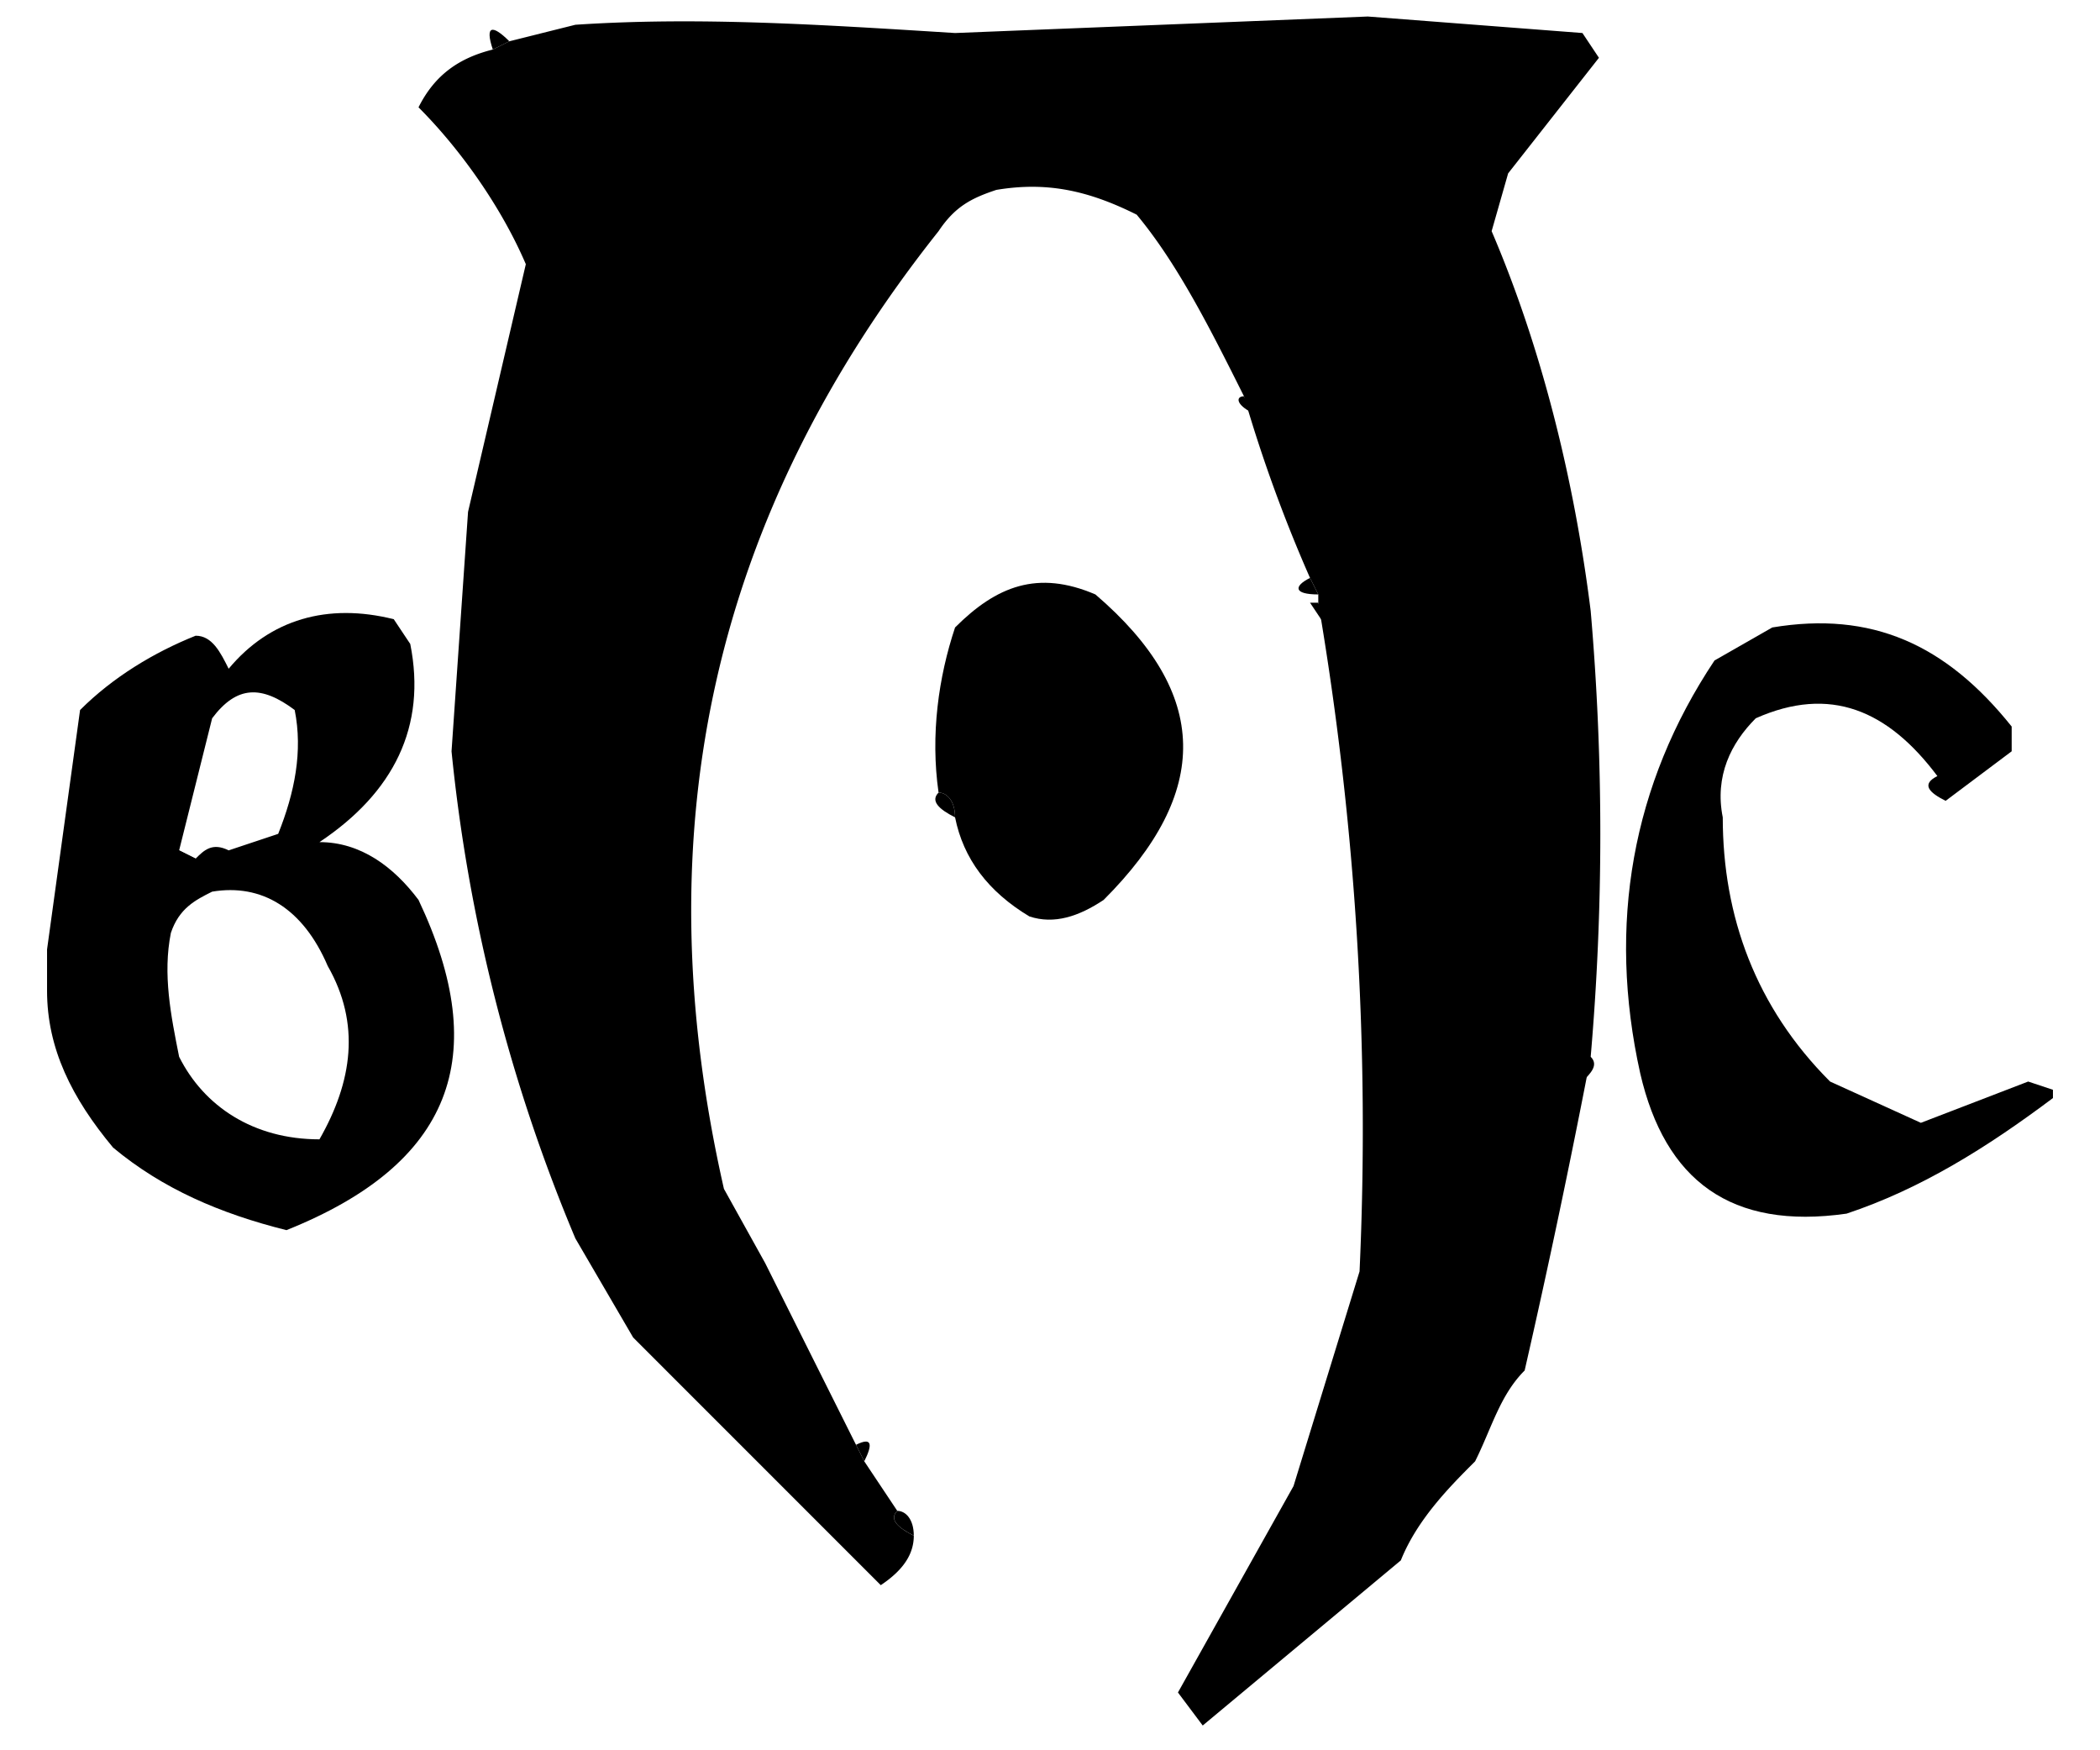 <svg id="vector" xmlns="http://www.w3.org/2000/svg" width="18" height="15" viewBox="0 0 243 212"><path fill="#000" d="M187,128a1120,1120 0,0 1,-8 38c-3,3 -4,7 -6,11 -3,3 -7,7 -9,12l-24,20 -3,-4 14,-25 8,-26a379,379 0,0 0,-5 -81v-1l-1,-2a177,177 0,0 1,-8 -22c-4,-8 -8,-16 -13,-22 -6,-3 -11,-4 -17,-3 -3,1 -5,2 -7,5 -27,34 -36,72 -26,116l5,9 11,22 1,2 4,6c-1,1 0,2 2,3 0,2 -1,4 -4,6l-2,-2 -28,-28 -7,-12c-8,-19 -13,-39 -15,-59l2,-29 7,-30c-3,-7 -8,-14 -13,-19 2,-4 5,-6 9,-7l2,-1 8,-2c15,-1 30,0 46,1l50,-2 26,2 2,3 -11,14 -2,7c6,14 10,30 12,46a313,313 0,0 1,0 54Z" fill-rule="evenodd" id="path_0"/><path fill="#000" d="m56,5 l-2,1c-1,-3 0,-3 2,-1Z" fill-rule="evenodd" id="path_1"/><path fill="#000" d="M48,5c1,0 1,0 0,0Z" fill-rule="evenodd" id="path_2"/><path fill="#000" d="M105,36c1,0 1,0 0,0ZM53,44c1,0 1,0 0,0Z" fill-rule="evenodd" id="path_3"/><path fill="#000" d="M183,47c1,0 1,0 0,0Z" fill-rule="evenodd" id="path_4"/><path fill="#000" d="m145,48 l1,2c-2,-1 -2,-2 -1,-2Z" fill-rule="evenodd" id="path_5"/><path fill="#000" d="M96,54c1,0 1,0 0,0Z" fill-rule="evenodd" id="path_6"/><path fill="#000" d="M95,56c1,0 1,0 0,0Z" fill-rule="evenodd" id="path_7"/><path fill="#000" d="M88,65c1,0 1,0 0,0Z" fill-rule="evenodd" id="path_8"/><path fill="#000" d="M123,69c1,0 1,0 0,0Z" fill-rule="evenodd" id="path_9"/><path fill="#000" d="M127,71c1,0 1,0 0,0Z" fill-rule="evenodd" id="path_10"/><path fill="#000" d="m153,70 l1,2c-3,0 -3,-1 -1,-2Z" fill-rule="evenodd" id="path_11"/><path fill="#000" d="M87,72c1,0 1,0 0,0Z" fill-rule="evenodd" id="path_12"/><path fill="#000" d="M127,72c14,12 14,24 1,37 -3,2 -6,3 -9,2 -5,-3 -8,-7 -9,-12 0,-2 -1,-3 -2,-3 -1,-7 0,-14 2,-20 5,-5 10,-7 17,-4Z" fill-rule="evenodd" id="path_13"/><path fill="#000" d="m154,73 l1,3 -2,-3h1Z" fill-rule="evenodd" id="path_14"/><path fill="#000" d="M0,120v-5l4,-29c4,-4 9,-7 14,-9 2,0 3,2 4,4 5,-6 12,-8 20,-6l2,3c2,10 -2,18 -11,24 5,0 9,3 12,7 9,19 4,32 -16,40 -8,-2 -15,-5 -21,-10 -5,-6 -8,-12 -8,-19ZM28,101 L22,103c-2,-1 -3,0 -4,1l-2,-1 4,-16c3,-4 6,-4 10,-1 1,5 0,10 -2,15ZM20,108c6,-1 11,2 14,9 4,7 3,14 -1,21 -8,0 -14,-4 -17,-10 -1,-5 -2,-10 -1,-15 1,-3 3,-4 5,-5Z" fill-rule="evenodd" id="path_15"/><path fill="#000" d="M243,132v1c-8,6 -16,11 -25,14 -14,2 -22,-4 -25,-17 -4,-18 -1,-35 9,-50l7,-4c12,-2 21,2 29,12v3l-8,6c-2,-1 -3,-2 -1,-3 -6,-8 -13,-11 -22,-7 -3,3 -5,7 -4,12 0,12 4,23 13,32l11,5 13,-5 3,1Z" fill-rule="evenodd" id="path_16"/><path fill="#000" d="M108,96c1,0 2,1 2,3 -2,-1 -3,-2 -2,-3Z" fill-rule="evenodd" id="path_17"/><path fill="#000" d="M137,101c1,0 1,0 0,0Z" fill-rule="evenodd" id="path_18"/><path fill="#000" d="m28,101 l-6,2 6,-2Z" fill-rule="evenodd" id="path_19"/><path fill="#000" d="m16,103 l2,1h-3l1,-1Z" fill-rule="evenodd" id="path_20"/><path fill="#000" d="M51,116c1,0 1,0 0,0Z" fill-rule="evenodd" id="path_21"/><path fill="#000" d="M51,117c-1,0 -1,0 0,0Z" fill-rule="evenodd" id="path_22"/><path fill="#000" d="M157,118c1,0 1,0 0,0Z" fill-rule="evenodd" id="path_23"/><path fill="#000" d="M51,119c1,0 1,0 0,0Z" fill-rule="evenodd" id="path_24"/><path fill="#000" d="M187,128c1,1 0,2 -1,3 -1,-2 0,-3 1,-3Z" fill-rule="evenodd" id="path_25"/><path fill="#000" d="M191,130c1,0 1,0 0,0Z" fill-rule="evenodd" id="path_26"/><path fill="#000" d="M59,144c1,0 1,0 0,0Z" fill-rule="evenodd" id="path_27"/><path fill="#000" d="M87,152c1,0 1,0 0,0Z" fill-rule="evenodd" id="path_28"/><path fill="#000" d="M156,159c1,0 1,0 0,0ZM179,166c1,0 1,0 0,0Z" fill-rule="evenodd" id="path_29"/><path fill="#000" d="M98,175c2,-1 2,0 1,2l-1,-2Z" fill-rule="evenodd" id="path_30"/><path fill="#000" d="M171,181c1,0 1,0 0,0Z" fill-rule="evenodd" id="path_31"/><path fill="#000" d="M87,183c1,0 1,0 0,0Z" fill-rule="evenodd" id="path_32"/><path fill="#000" d="M147,183c1,0 1,0 0,0Z" fill-rule="evenodd" id="path_33"/><path fill="#000" d="M103,183c1,0 2,1 2,3 -2,-1 -3,-2 -2,-3Z" fill-rule="evenodd" id="path_34"/><path fill="#000" d="M95,189c1,0 1,0 0,0Z" fill-rule="evenodd" id="path_35"/><path fill="#000" d="M164,189c1,0 1,0 0,0Z" fill-rule="evenodd" id="path_36"/><path fill="#000" d="M142,191c1,0 1,0 0,0Z" fill-rule="evenodd" id="path_37"/></svg>